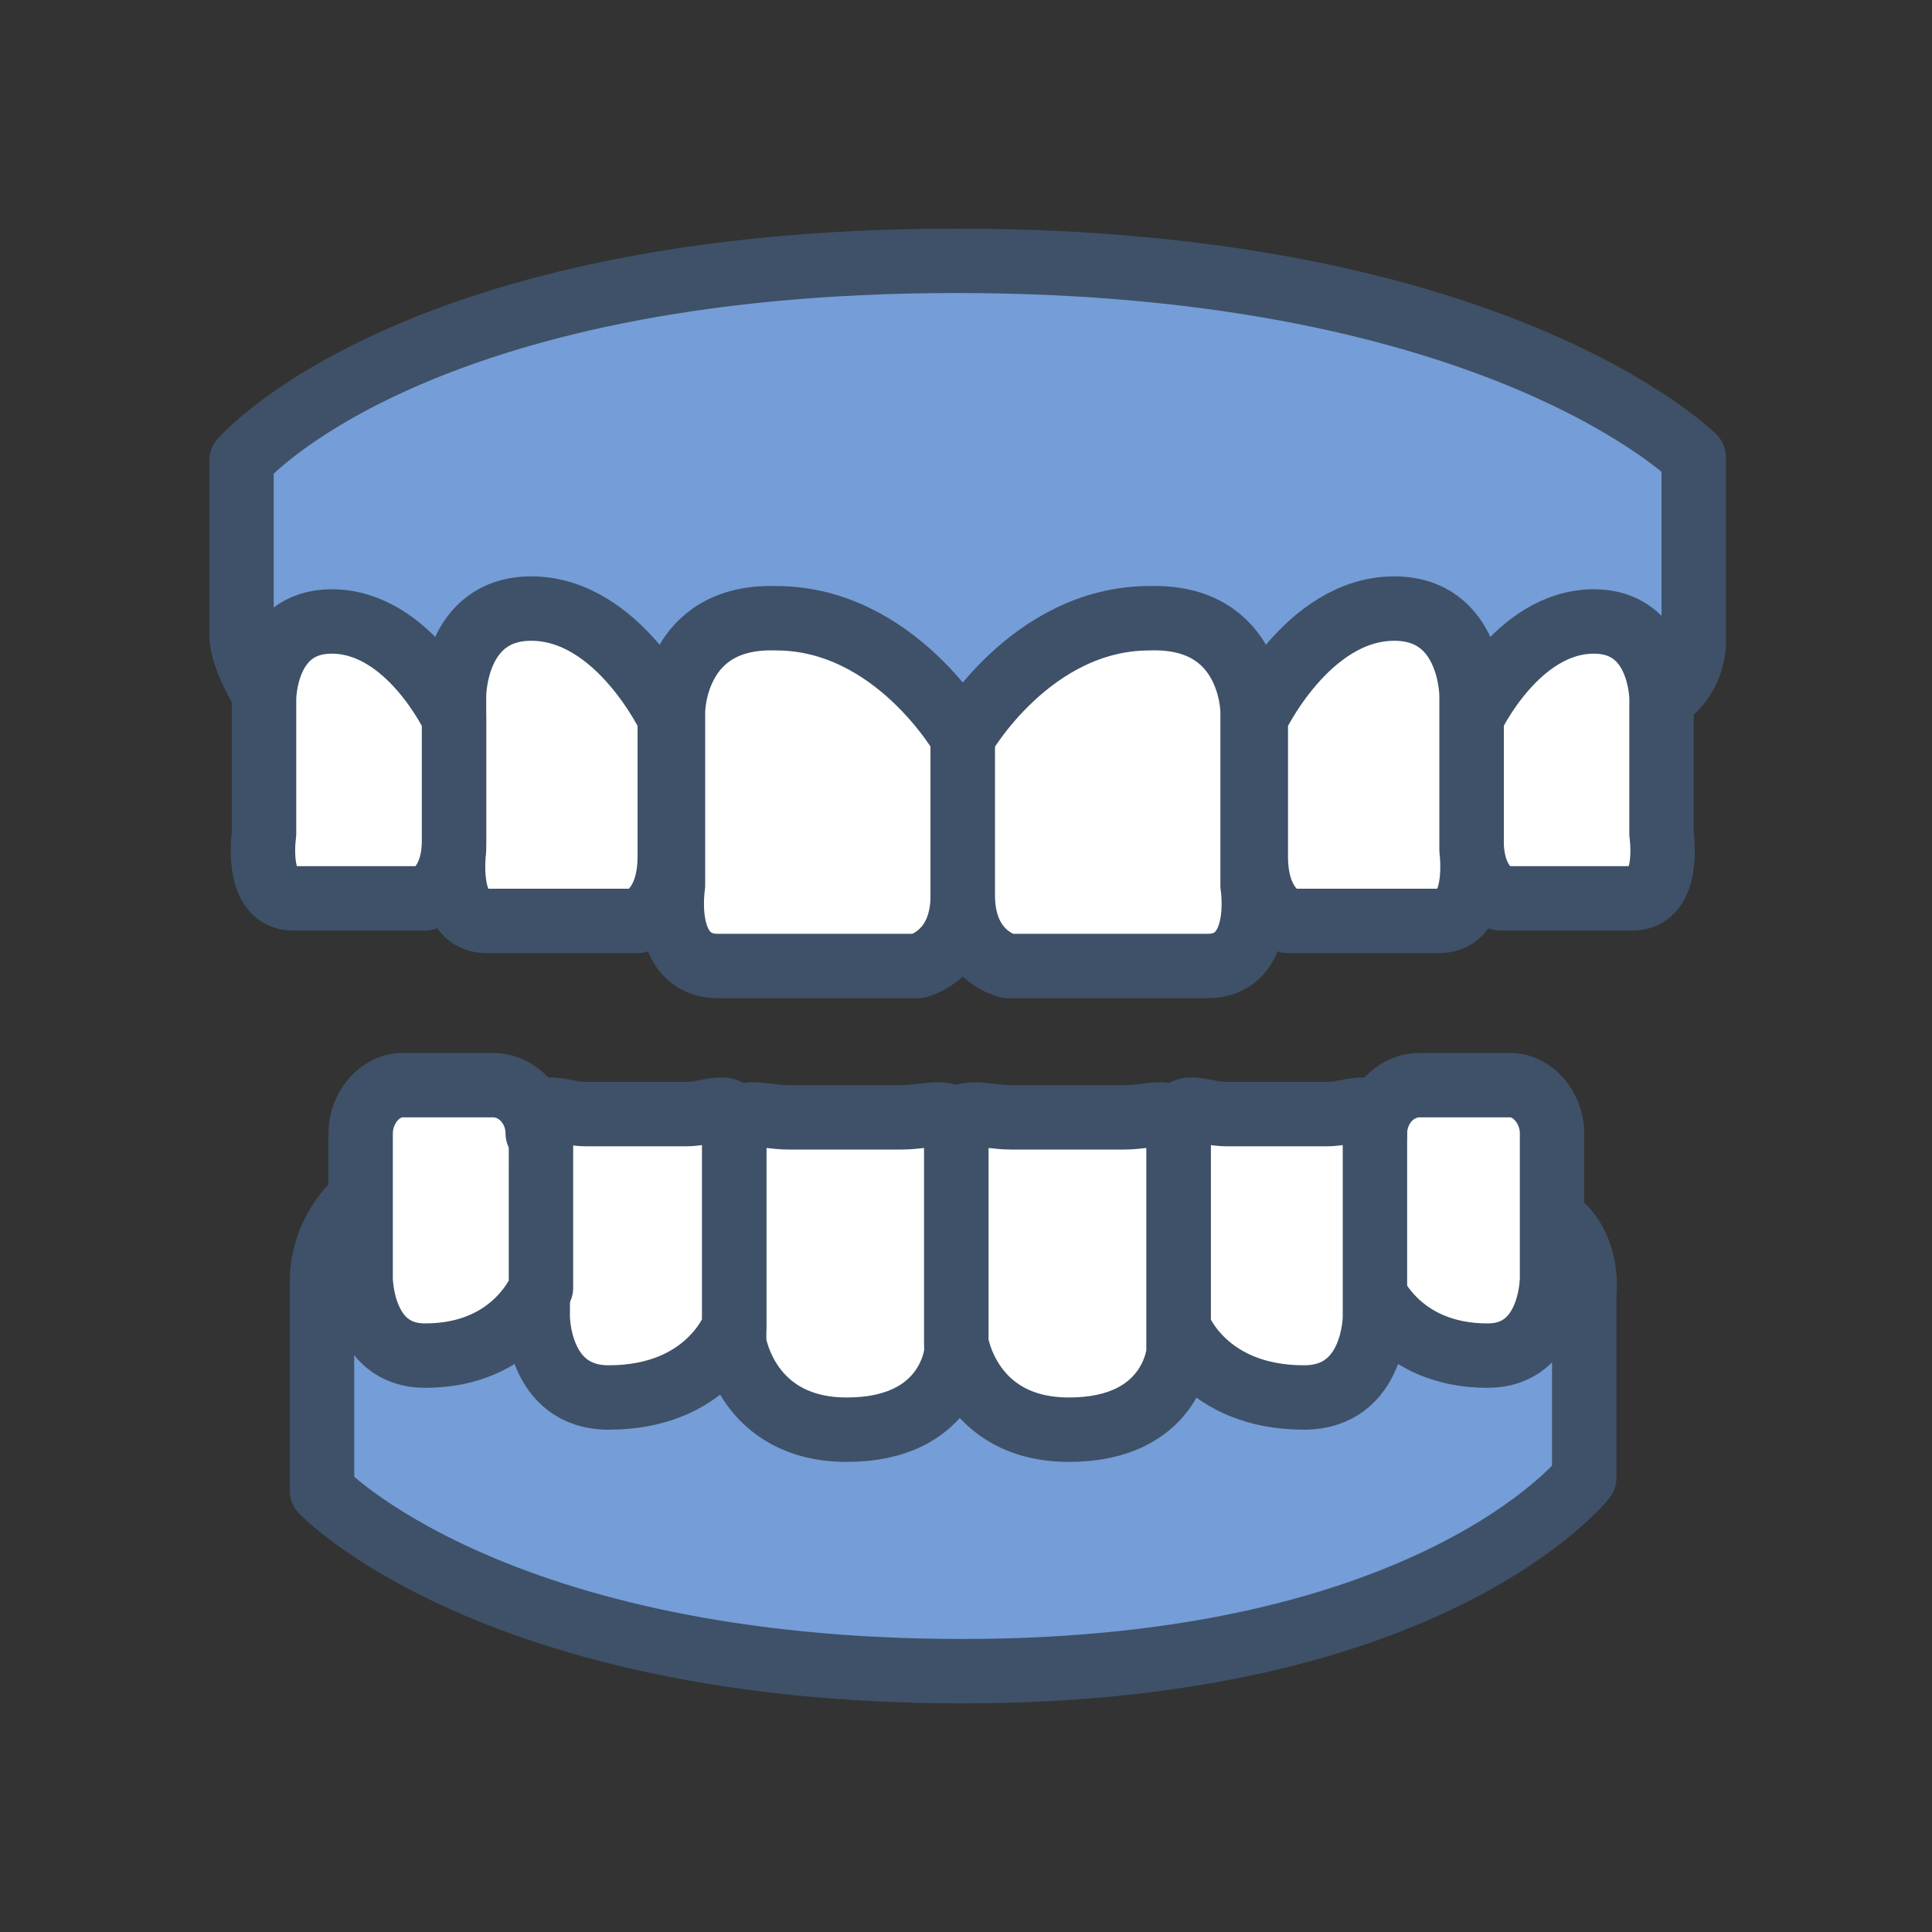 <?xml version="1.0" encoding="utf-8"?>
<!-- Generator: Adobe Illustrator 26.5.0, SVG Export Plug-In . SVG Version: 6.00 Build 0)  -->
<svg version="1.1" id="レイヤー_1" xmlns="http://www.w3.org/2000/svg" xmlns:xlink="http://www.w3.org/1999/xlink" x="0px"
	 y="0px" viewBox="0 0 60 60" style="enable-background:new 0 0 60 60;" xml:space="preserve">
<rect x="0" y="0" width="60" height="60" fill="#333333" stroke="none"/>
<style type="text/css">
	.st0{fill:#759DD7;stroke:#3E5168;stroke-width:2;stroke-linecap:round;stroke-linejoin:round;stroke-miterlimit:10;}
	.st1{fill:#FFFFFF;stroke:#3E5168;stroke-width:2;stroke-linecap:round;stroke-linejoin:round;stroke-miterlimit:10;}
</style>
<g>
	<path class="st0" d="M51.6,21.7c1-0.6,1-1.7,1-1.7v-5.8c0,0-6.1-6.1-22.9-6.1c-16.9,0-22.2,6.2-22.2,6.2v5.4c0,0.8,0.8,2,0.8,2"/>
	<path class="st0" d="M11,37.4c0,0-1,0.9-1,2.4v6.5c0,0,5.3,5.6,19.9,5.6c14.6,0,19.3-6,19.3-6v-5.7c0,0,0.2-1.5-0.9-2.3"/>
	<path class="st1" d="M20.9,22.1v5.4c0,0-0.4,2.5,1.4,2.5h6.2c0,0,1.4-0.3,1.4-2.2v-4.9c0,0-2.1-3.7-5.8-3.7
		C20.9,19.1,20.9,22.1,20.9,22.1z"/>
	<path class="st1" d="M14.1,21.6v4.8c0,0-0.3,2.2,1,2.2h4.7c0,0,1-0.3,1-2v-4.3c0,0-1.6-3.4-4.3-3.4C14.1,18.9,14.1,21.6,14.1,21.6z
		"/>
	<path class="st1" d="M8.2,21.7v4.2c0,0-0.3,2,0.9,2h4.1c0,0,0.9-0.3,0.9-1.8v-3.8c0,0-1.4-3-3.8-3C8.2,19.3,8.2,21.7,8.2,21.7z"/>
	<path class="st1" d="M51.6,21.7v4.2c0,0,0.3,2-0.9,2h-4.1c0,0-0.9-0.3-0.9-1.8v-3.8c0,0,1.4-3,3.8-3C51.6,19.3,51.6,21.7,51.6,21.7
		z"/>
	<path class="st1" d="M45.7,21.6v4.8c0,0,0.3,2.2-1,2.2H40c0,0-1-0.3-1-2v-4.3c0,0,1.6-3.4,4.3-3.4C45.7,18.9,45.7,21.6,45.7,21.6z"
		/>
	<path class="st1" d="M38.9,22.1v5.4c0,0,0.4,2.5-1.4,2.5h-6.2c0,0-1.4-0.3-1.4-2.2v-4.9c0,0,2.1-3.7,5.8-3.7
		C38.9,19.1,38.9,22.1,38.9,22.1z"/>
	<path class="st1" d="M29.7,35.2L29.7,35.2c0-0.9-0.8-0.5-1.7-0.5h-3.5c-0.9,0-1.7-0.4-1.7,0.5v6.5c0,0,0.4,2.7,3.5,2.7
		c3.2,0,3.4-2.4,3.4-2.4V35.2z"/>
	<path class="st1" d="M22.8,35L22.8,35c0-0.9-0.7-0.4-1.5-0.4h-3.1c-0.8,0-1.5-0.5-1.5,0.4v5.9c0,0,0,2.5,2.2,2.5
		c3.1,0,3.9-2.2,3.9-2.2V35z"/>
	<path class="st1" d="M16.7,35.2L16.7,35.2c0-0.8-0.6-1.5-1.4-1.5h-2.8c-0.7,0-1.3,0.7-1.3,1.5v4.5c0,0,0,2.4,2,2.4
		c2.8,0,3.6-2.1,3.6-2.1V35.2z"/>
	<path class="st1" d="M42.7,35.2L42.7,35.2c0-0.8,0.6-1.5,1.4-1.5h2.8c0.7,0,1.3,0.7,1.3,1.5v4.5c0,0,0,2.4-2,2.4
		c-2.8,0-3.6-2.1-3.6-2.1V35.2z"/>
	<path class="st1" d="M36.6,35L36.6,35c0-0.9,0.7-0.4,1.5-0.4h3.1c0.8,0,1.5-0.5,1.5,0.4v5.9c0,0,0,2.5-2.2,2.5
		c-3.1,0-3.9-2.2-3.9-2.2V35z"/>
	<path class="st1" d="M36.6,35.2L36.6,35.2c0-0.9-0.8-0.5-1.7-0.5h-3.5c-0.9,0-1.7-0.4-1.7,0.5v6.5c0,0,0.4,2.7,3.5,2.7
		c3.2,0,3.4-2.4,3.4-2.4V35.2z"/>
</g>
</svg>
